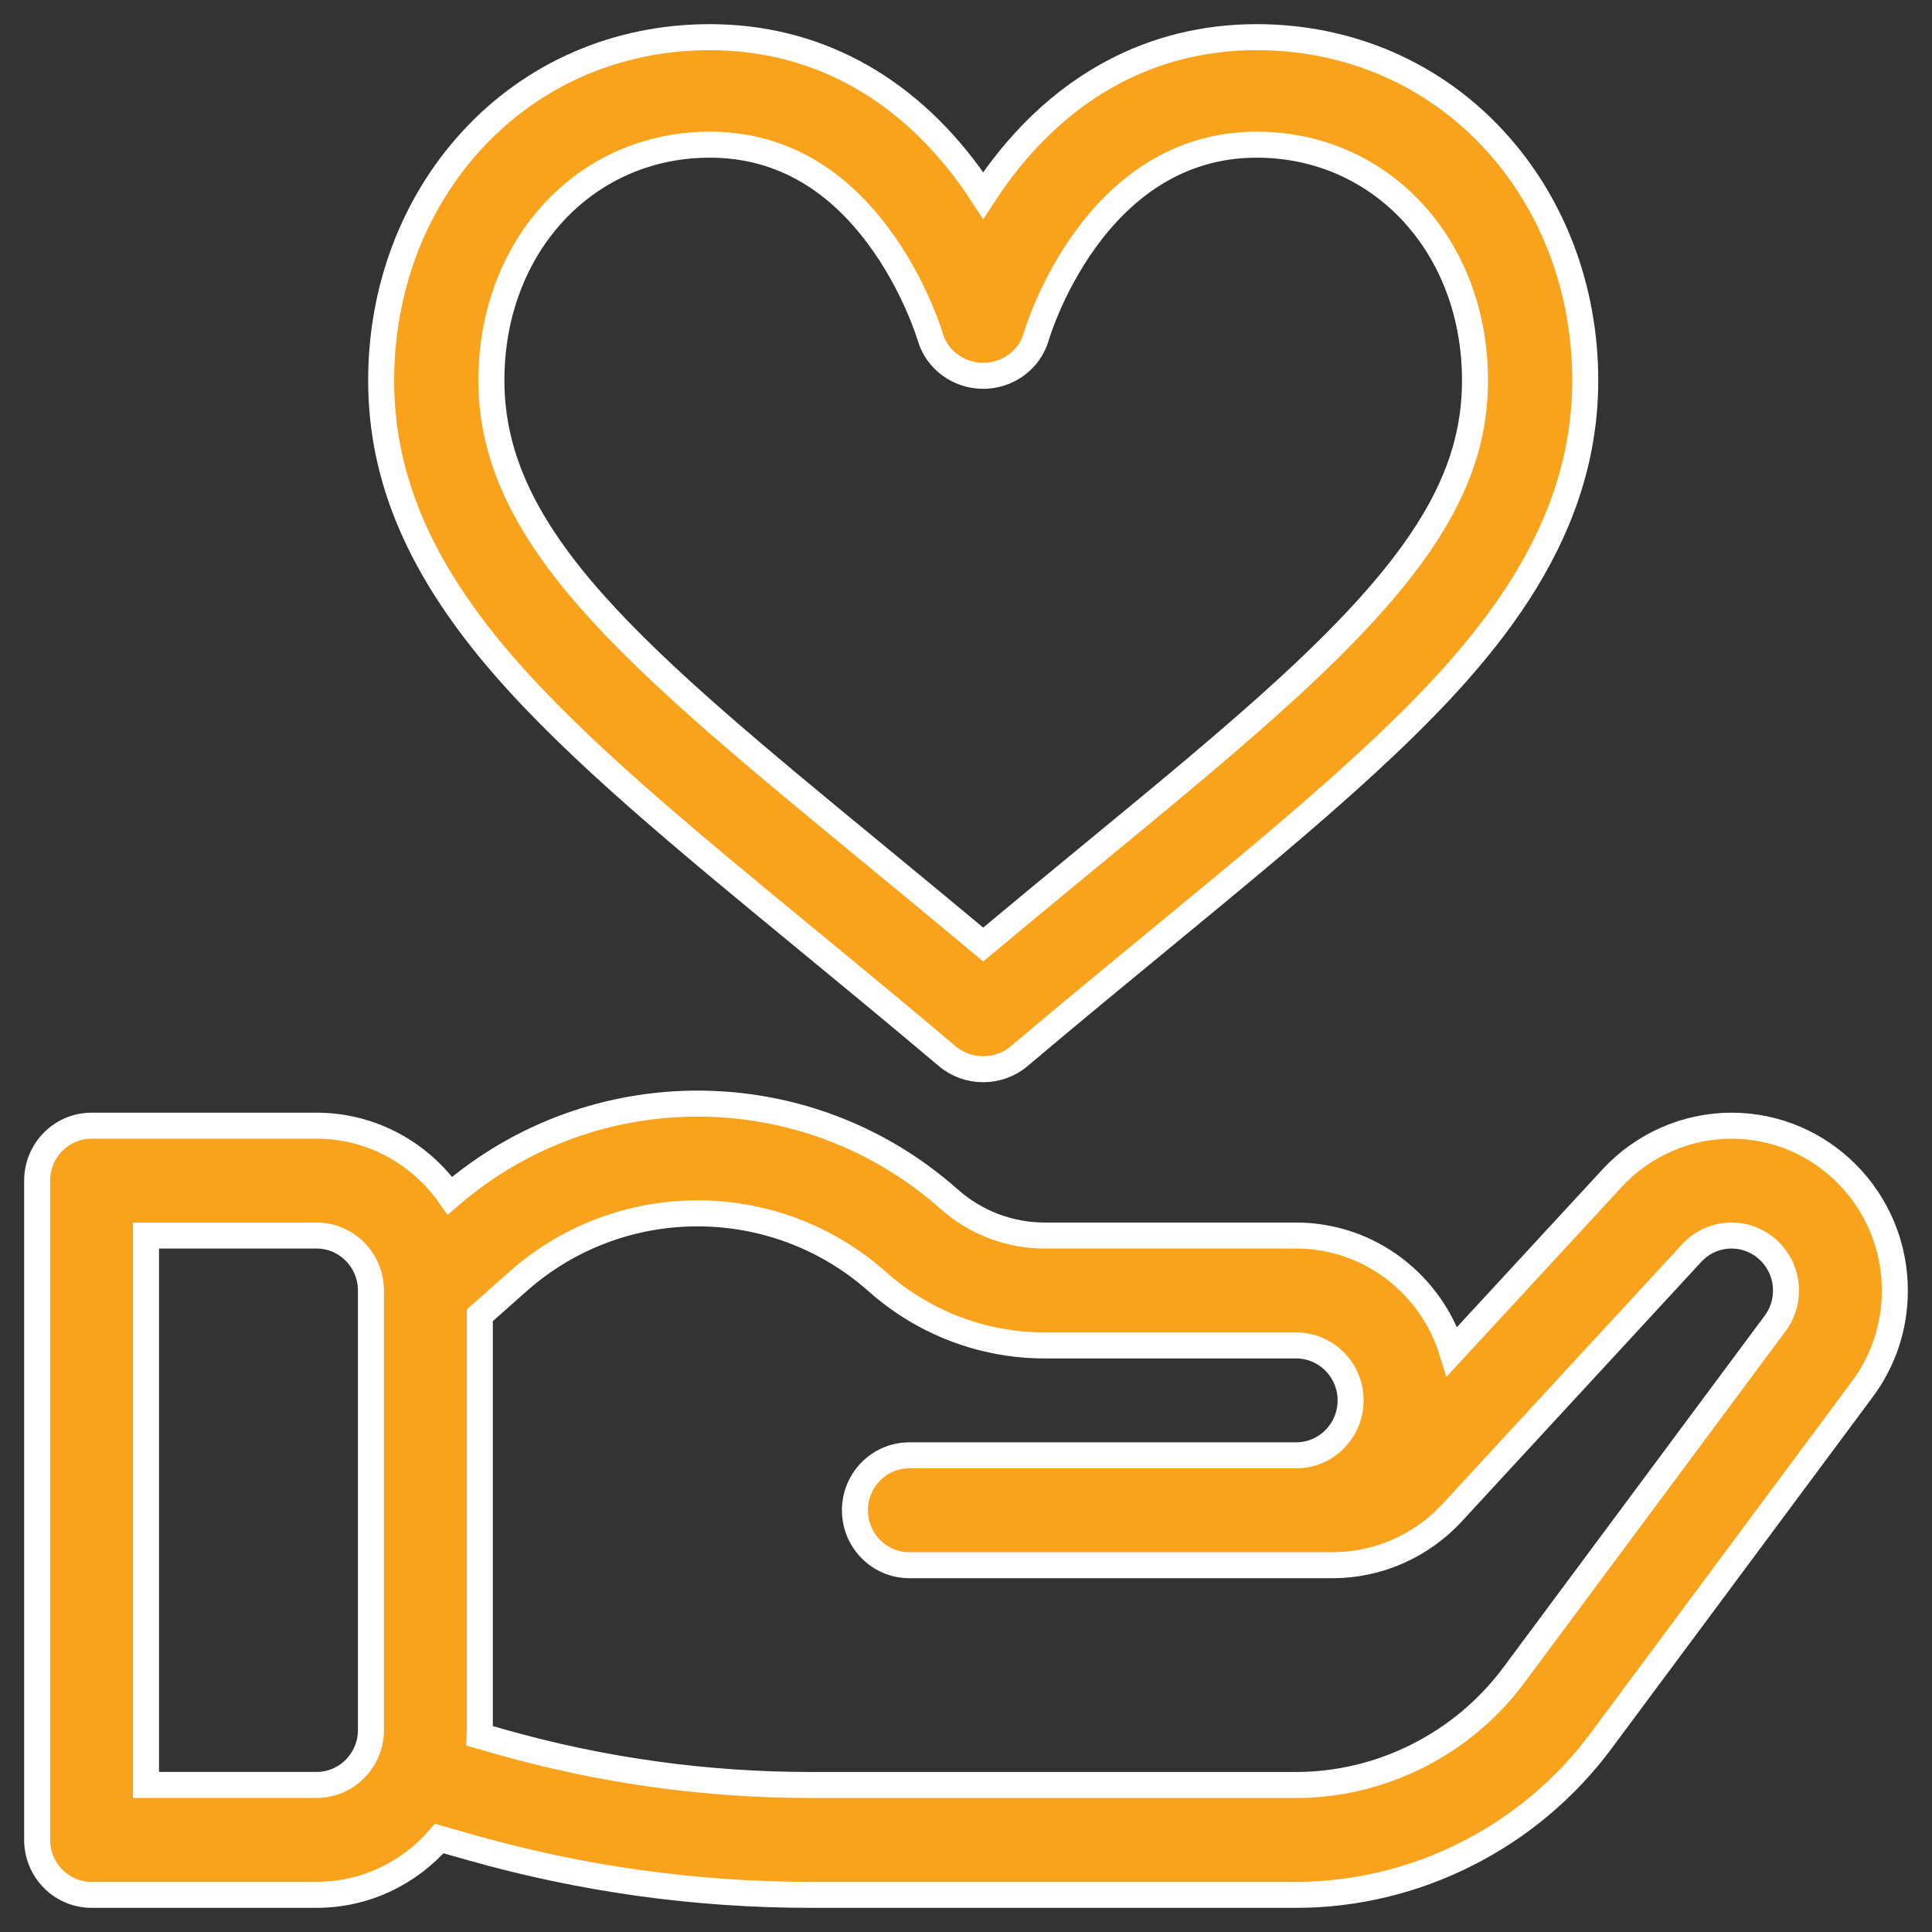 <?xml version="1.0" encoding="UTF-8"?>
<svg width="52px" height="52px" viewBox="0 0 52 52" version="1.1" xmlns="http://www.w3.org/2000/svg" xmlns:xlink="http://www.w3.org/1999/xlink">
    <rect x="0" y="0" width="52" height="52" fill="#333333" stroke="none"/>
    <!-- Generator: Sketch 50.2 (55047) - http://www.bohemiancoding.com/sketch -->
    <title>heart</title>
    <desc>Created with Sketch.</desc>
    <defs></defs>
    <g id="Page-1" stroke="none" stroke-width="1" fill="none" fill-rule="evenodd">
        <g id="Homepage" transform="translate(-935, -1237)" fill="#F9A31D" fill-rule="nonzero" stroke="#FFFFFF" stroke-width="0.7">
            <g id="heart" transform="translate(936, 1238)">
                <path d="M39.245,2.797 C37.6,0.993 35.319,0 32.823,0 C30.037,0 27.622,1.285 25.839,3.715 C25.705,3.898 25.58,4.08 25.463,4.26 C25.346,4.08 25.221,3.898 25.087,3.715 C23.304,1.285 20.889,0 18.103,0 C15.607,0 13.326,0.993 11.681,2.797 C10.119,4.508 9.259,6.796 9.259,9.239 C9.259,11.894 10.316,14.343 12.583,16.948 C14.562,19.221 17.4,21.558 20.687,24.263 C21.901,25.263 23.157,26.296 24.491,27.424 C24.77,27.66 25.116,27.778 25.463,27.778 C25.809,27.778 26.156,27.66 26.434,27.424 C27.769,26.297 29.024,25.263 30.239,24.263 C32.349,22.526 34.172,21.025 35.754,19.57 C38.825,16.744 41.667,13.537 41.667,9.239 C41.667,6.796 40.807,4.508 39.245,2.797 Z M33.718,17.465 C32.196,18.866 30.402,20.342 28.325,22.052 C27.401,22.812 26.454,23.593 25.463,24.421 C24.472,23.593 23.524,22.812 22.6,22.052 C16.131,16.727 12.226,13.512 12.226,9.239 C12.226,5.622 14.752,2.894 18.103,2.894 C19.893,2.894 21.415,3.715 22.627,5.336 C23.622,6.666 24.03,8.045 24.033,8.054 C24.211,8.681 24.796,9.115 25.463,9.115 C26.13,9.115 26.714,8.681 26.893,8.054 C26.907,8.002 28.409,2.894 32.823,2.894 C36.173,2.894 38.7,5.622 38.7,9.239 C38.7,11.86 37.303,14.166 33.718,17.465 Z" id="Shape"></path>
                <path d="M45.605,29.298 C44.39,29.298 43.218,29.813 42.389,30.711 L38.084,35.376 C37.528,33.57 35.857,32.255 33.887,32.255 L27.12,32.255 C26.172,32.255 25.259,31.907 24.547,31.276 C20.722,27.877 14.972,27.847 11.11,31.182 C10.314,30.043 9.002,29.298 7.52,29.298 L1.465,29.298 C0.656,29.298 0,29.96 0,30.777 L0,48.521 C0,49.338 0.656,50 1.465,50 L7.52,50 C8.835,50 10.017,49.413 10.823,48.485 L11.69,48.731 C14.657,49.573 17.725,50 20.807,50 L33.887,50 C37.097,50 40.164,48.452 42.09,45.859 L49.122,36.394 C49.123,36.394 49.123,36.394 49.123,36.393 C49.697,35.621 50,34.701 50,33.734 C50,31.288 48.029,29.298 45.605,29.298 Z M8.984,45.564 C8.984,46.379 8.327,47.042 7.52,47.042 L2.93,47.042 L2.93,32.255 L7.52,32.255 C8.327,32.255 8.984,32.919 8.984,33.734 L8.984,45.564 Z M46.779,34.619 C46.779,34.619 46.779,34.619 46.779,34.619 L39.746,44.085 C38.37,45.937 36.18,47.043 33.887,47.043 L20.807,47.043 C17.993,47.043 15.192,46.653 12.483,45.884 L11.91,45.721 C11.912,45.669 11.914,45.617 11.914,45.564 L11.914,34.402 L12.935,33.496 C15.694,31.045 19.854,31.045 22.612,33.496 C23.859,34.603 25.459,35.213 27.12,35.213 L33.887,35.213 C34.695,35.213 35.352,35.876 35.352,36.691 C35.352,37.507 34.695,38.17 33.887,38.17 L23.476,38.17 C22.667,38.17 22.011,38.832 22.011,39.649 C22.011,40.466 22.667,41.128 23.476,41.128 L34.869,41.128 C36.084,41.128 37.256,40.613 38.084,39.715 L44.533,32.726 C44.814,32.423 45.194,32.255 45.605,32.255 C46.413,32.255 47.07,32.919 47.07,33.734 C47.07,34.056 46.97,34.363 46.779,34.619 Z" id="Shape"></path>
            </g>
        </g>
    </g>
</svg>